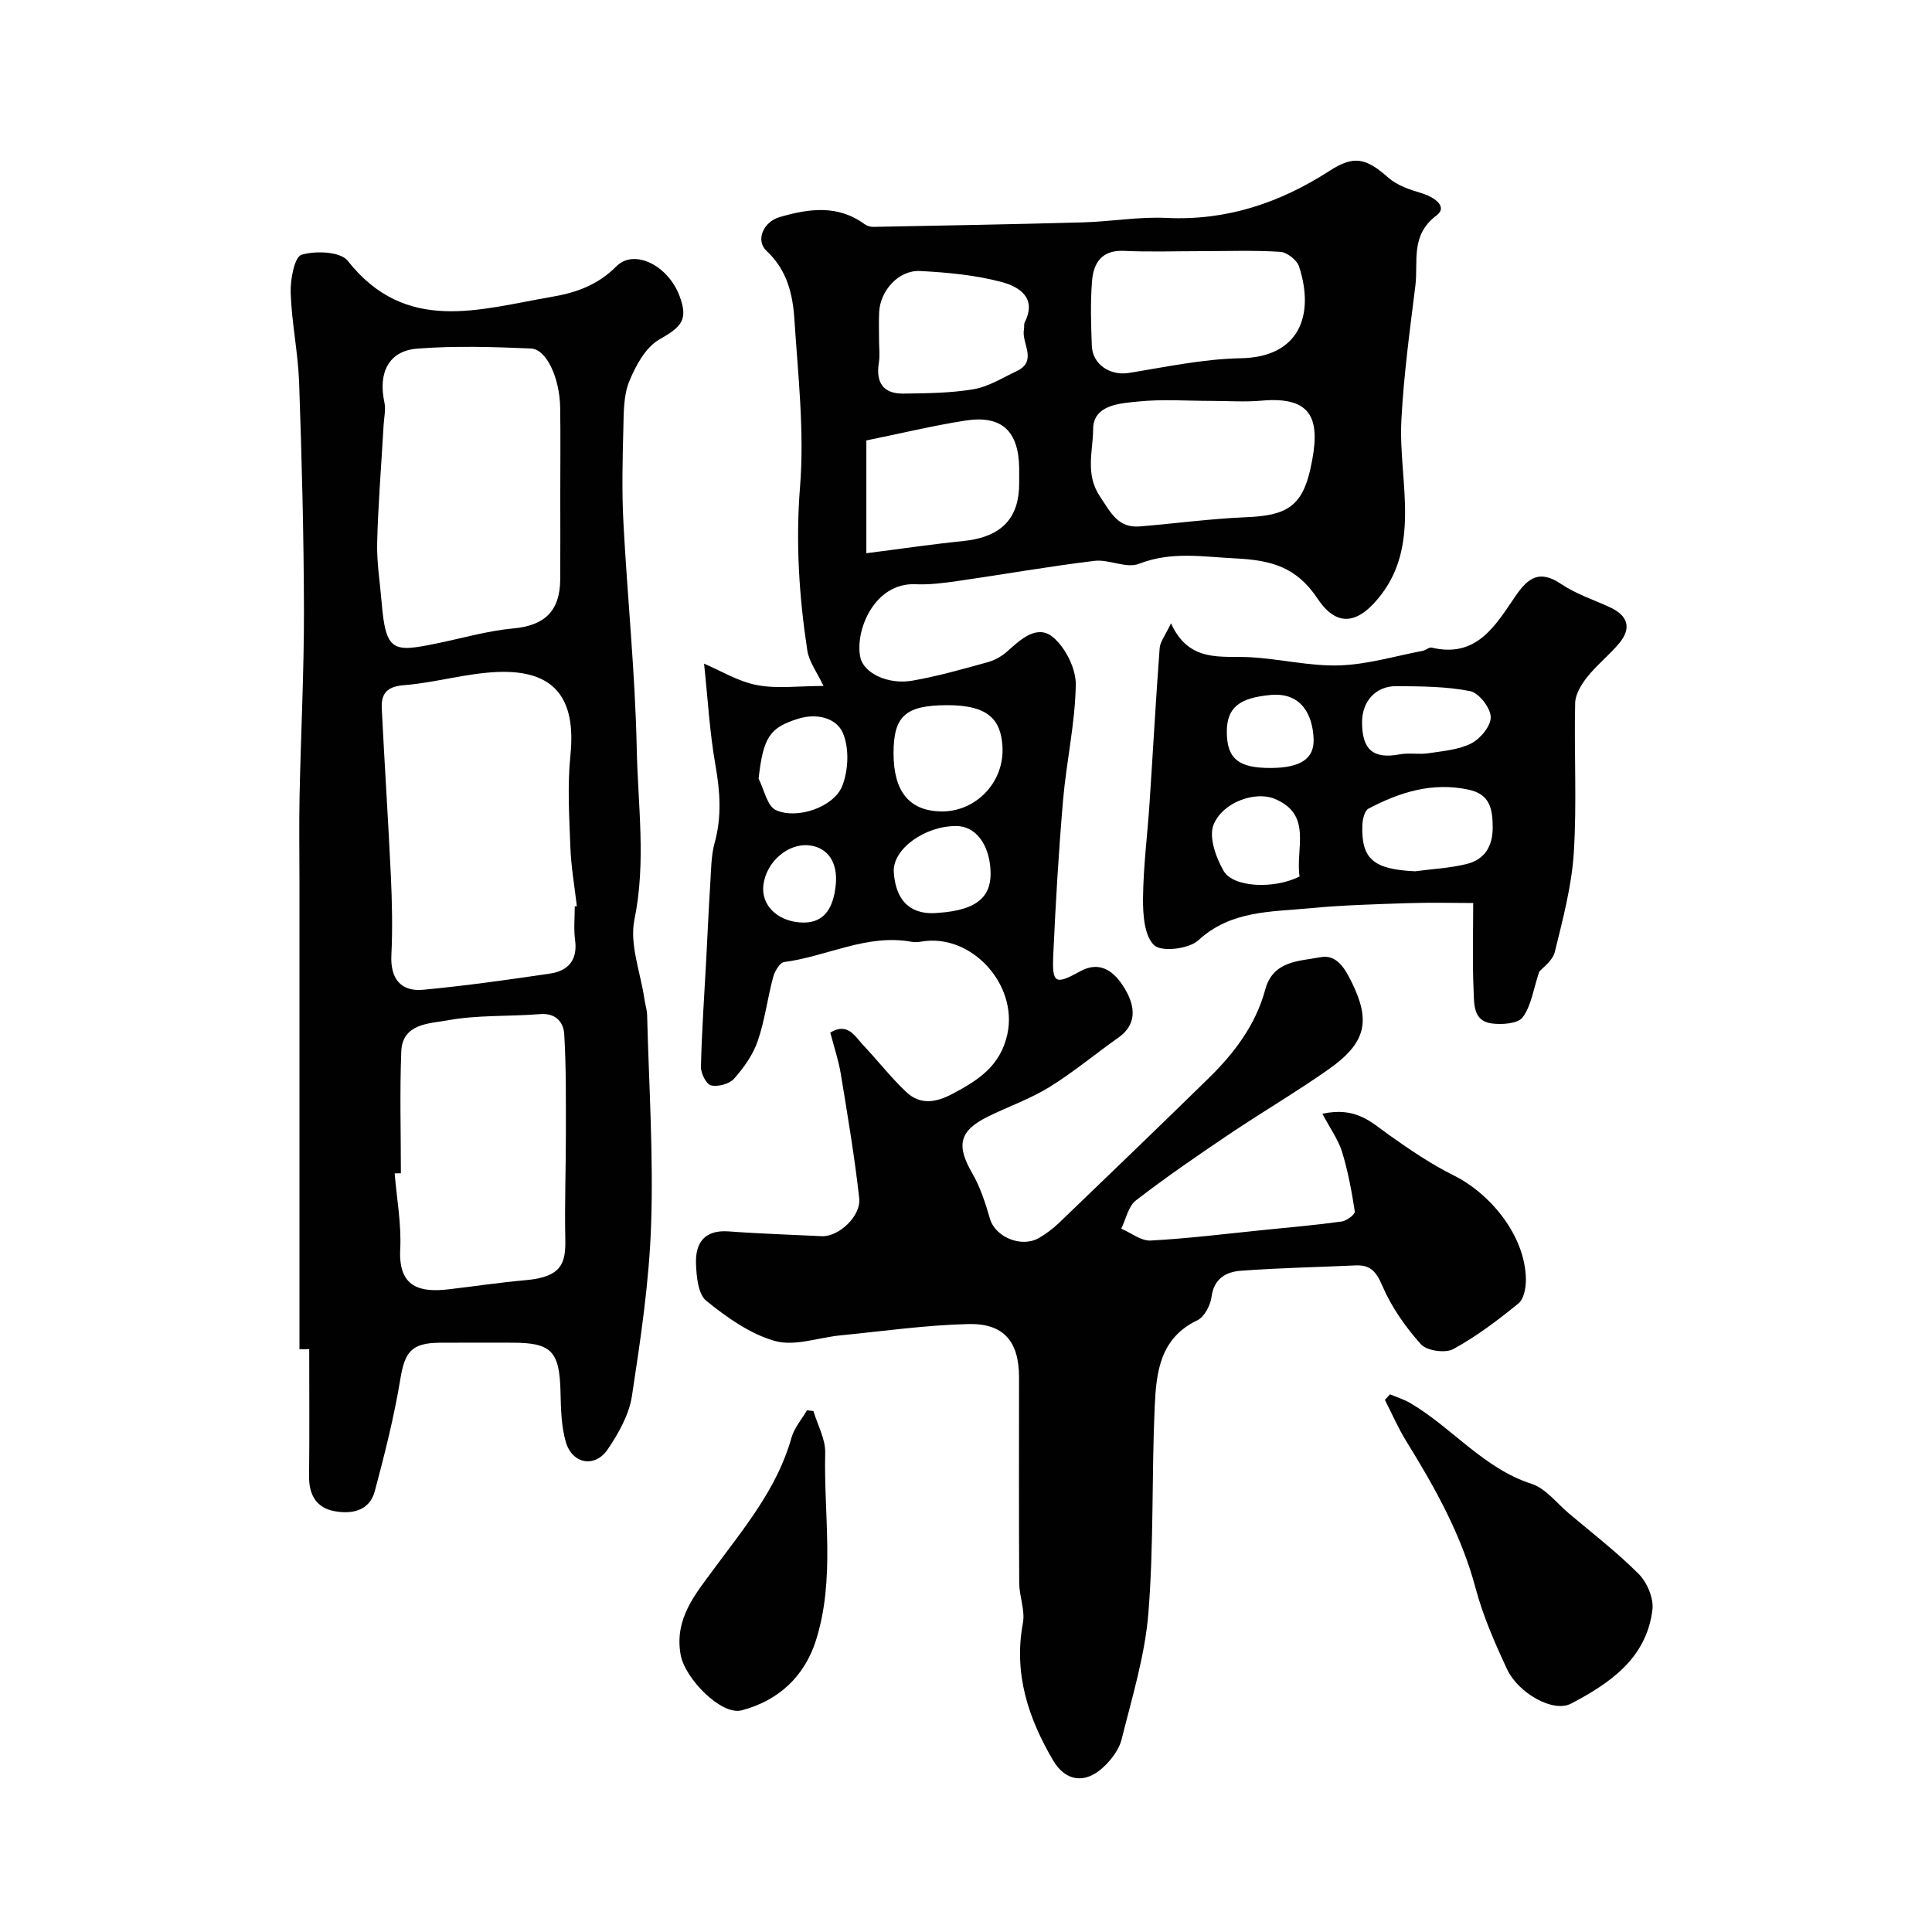 <svg enable-background="new 0 0 400 400" viewBox="0 0 400 400" xmlns="http://www.w3.org/2000/svg"><g fill="#010102"><path d="m273.79 230.59c7-1.52 10.15 1.8 13.77 4.37 4.31 3.06 8.74 6.08 13.46 8.42 7.35 3.65 14.79 12.31 14.9 21.51.02 1.69-.4 4.05-1.54 4.97-4.25 3.47-8.69 6.83-13.49 9.45-1.65.9-5.49.36-6.7-.99-3.21-3.58-6.1-7.7-7.99-12.1-1.27-2.96-2.46-4.37-5.57-4.23-7.93.37-15.88.51-23.79 1.11-3 .23-5.52 1.62-6.01 5.42-.23 1.75-1.48 4.15-2.95 4.84-7.77 3.71-8.49 10.84-8.81 17.85-.64 14.25-.17 28.57-1.31 42.77-.71 8.82-3.4 17.51-5.55 26.17-.52 2.08-2.1 4.14-3.7 5.66-3.77 3.58-7.87 3.09-10.47-1.33-5.15-8.75-8.21-17.99-6.26-28.44.49-2.61-.74-5.5-.76-8.26-.09-14.2-.04-28.4-.04-42.6 0-7.37-3.1-11.23-10.5-11.05-8.83.21-17.64 1.48-26.45 2.34-4.56.45-9.48 2.31-13.57 1.17-5.15-1.44-9.97-4.88-14.23-8.32-1.7-1.37-2.03-5.02-2.13-7.66-.16-4.33 1.76-7.09 6.79-6.71 6.41.48 12.84.67 19.26.99 3.44.17 8.17-4.14 7.74-7.89-.96-8.58-2.4-17.11-3.8-25.64-.47-2.87-1.42-5.66-2.19-8.63 3.66-2.2 5.12.82 6.9 2.7 2.99 3.16 5.68 6.64 8.84 9.62 2.86 2.69 6.09 2.21 9.54.38 5.32-2.82 9.92-5.72 11.38-12.35 2.25-10.25-7.44-20.98-17.82-19.18-.65.11-1.35.16-1.99.04-9.28-1.7-17.56 3.04-26.4 4.19-.9.12-1.96 1.93-2.28 3.13-1.18 4.39-1.72 8.97-3.2 13.25-.98 2.83-2.87 5.5-4.89 7.77-.97 1.1-3.31 1.72-4.77 1.39-.98-.22-2.12-2.52-2.09-3.86.18-7.43.7-14.84 1.1-22.26.27-5.13.49-10.27.82-15.39.19-2.93.16-5.97.93-8.76 1.49-5.41 1.11-10.61.15-16.06-1.21-6.87-1.59-13.89-2.35-20.99 3.4 1.44 7.03 3.69 10.95 4.44 4.16.8 8.6.18 13.77.18-1.34-2.85-2.99-5.01-3.35-7.38-1.71-11.22-2.42-22.39-1.5-33.87.92-11.46-.42-23.12-1.17-34.67-.34-5.19-1.51-10.2-5.77-14.16-2.34-2.18-.63-6.02 2.7-6.99 6.02-1.75 12.02-2.63 17.6 1.46.49.36 1.21.58 1.82.56 14.47-.27 28.93-.53 43.39-.93 5.77-.16 11.56-1.2 17.29-.92 12.49.6 23.52-3.13 33.84-9.79 4.99-3.22 7.49-2.62 12.11 1.46 1.79 1.58 4.36 2.46 6.73 3.16 2.68.79 5.71 2.8 3.22 4.67-5.46 4.11-3.74 9.52-4.36 14.51-1.15 9.27-2.42 18.56-2.9 27.87-.34 6.56.85 13.2.76 19.79-.08 5.7-1.1 11.22-4.79 16.13-4.64 6.18-9.16 7.26-13.3 1.05-4.39-6.58-9.55-7.99-17.04-8.36-6.84-.34-13.25-1.5-19.99 1.13-2.58 1.01-6.17-.98-9.17-.62-9.44 1.14-18.82 2.8-28.24 4.16-2.92.42-5.91.81-8.84.68-8.56-.38-12.62 9.75-11.39 15.2.72 3.22 5.75 5.65 10.77 4.76 5.26-.92 10.42-2.39 15.58-3.82 1.49-.41 3-1.27 4.14-2.31 2.76-2.51 6.14-5.54 9.35-2.89 2.61 2.16 4.8 6.53 4.75 9.87-.13 7.96-1.94 15.88-2.63 23.85-.92 10.68-1.55 21.39-2.03 32.09-.27 5.97.41 6.23 5.59 3.38 3.79-2.09 6.61-.28 8.63 2.69 3.29 4.83 2.82 8.53-.73 11.04-4.79 3.38-9.32 7.18-14.29 10.25-3.99 2.46-8.52 4.03-12.75 6.12-5.96 2.95-6.56 5.97-3.22 11.73 1.68 2.9 2.73 6.22 3.68 9.46 1.09 3.71 6.46 6.03 10.1 3.94 1.55-.88 3.01-2.01 4.3-3.25 10.3-9.89 20.59-19.8 30.8-29.78 5.33-5.21 9.79-11.07 11.77-18.4 1.63-6.04 7.03-5.86 11.41-6.71 3.45-.67 5.16 2.45 6.57 5.33 3.89 7.97 2.88 12.45-4.94 17.94-6.74 4.73-13.86 8.91-20.69 13.51-6.49 4.37-12.94 8.8-19.13 13.58-1.57 1.22-2.05 3.85-3.03 5.84 2.03.87 4.1 2.56 6.08 2.46 7.83-.42 15.64-1.4 23.45-2.19 5.38-.54 10.76-1.01 16.12-1.75 1.03-.14 2.79-1.49 2.71-2.06-.64-4.18-1.42-8.39-2.66-12.43-.82-2.54-2.48-4.84-4.05-7.82zm-23.07-147.59c-4.99 0-10.02-.38-14.97.12-3.89.39-9.42.67-9.43 5.76-.01 4.49-1.72 9.27 1.45 13.97 2.24 3.31 3.69 6.51 8.23 6.14 7.35-.61 14.68-1.6 22.04-1.91 8.15-.34 11.51-2.09 13.27-10.03 2.21-9.95.73-15.06-10.12-14.1-3.46.31-6.98.05-10.47.05zm-2.08-31c-5.31 0-10.63.19-15.93-.06-4.59-.22-6.31 2.49-6.61 6.21-.37 4.45-.22 8.96-.05 13.44.15 3.9 3.83 6.23 7.62 5.63 7.72-1.24 15.47-2.91 23.24-3.05 12.12-.22 15.31-8.93 12.05-18.98-.43-1.34-2.49-2.96-3.89-3.05-5.46-.35-10.95-.14-16.43-.14zm-69.27 39.19v23.35c7.46-.95 13.69-1.88 19.96-2.51 8.41-.85 11.72-5.07 11.68-12.1-.01-1 .01-1.99 0-2.99-.1-7.7-3.62-11.03-11.1-9.87-6.58 1.02-13.05 2.59-20.54 4.12zm2.63-20.6c0 1.49.2 3.02-.04 4.48-.66 4.07.85 6.47 5.05 6.42 4.87-.06 9.81-.1 14.59-.91 3.07-.52 5.93-2.35 8.83-3.71 4.53-2.12 1-5.79 1.57-8.68.09-.48-.04-1.06.16-1.47 2.62-5.16-1.32-7.4-4.74-8.32-5.46-1.46-11.23-1.99-16.91-2.29-4.42-.23-8.26 4.01-8.49 8.51-.1 1.98-.02 3.98-.02 5.97zm3 85.35c0 7.91 3.23 11.9 9.75 12.06 7.2.17 13.31-6.01 12.79-13.59-.36-5.2-2.68-8.45-11.5-8.41-8.56.03-11.04 2.23-11.04 9.94zm-27.94 5.28c1.16 2.25 1.77 5.67 3.58 6.5 4.34 2 11.98-.6 13.72-4.96 1.31-3.27 1.5-7.94.12-11.07-1.3-2.94-5.23-4.15-9.3-2.86-5.76 1.82-7.16 3.71-8.12 12.39zm37.14 27.78c8.88-.58 11.17-3.95 10.87-8.95-.3-5.19-3.02-9.02-7.1-9.03-6.51-.03-13.23 4.79-12.92 9.56.44 6.55 4.09 8.92 9.15 8.42zm-21.16-5.87c.43-4.58-1.63-7.64-5.44-8.1-4.42-.53-8.96 3.38-9.55 8.21-.49 4.03 2.7 7.33 7.46 7.73 4.53.39 6.99-2.16 7.53-7.84z"/><path d="m62 279.34c0-13.76 0-27.51 0-41.27 0-18.36 0-36.71 0-55.07 0-6.03-.1-12.06.02-18.08.26-12.81.93-25.62.91-38.43-.03-15.76-.45-31.52-1-47.27-.22-6.21-1.54-12.38-1.75-18.59-.09-2.73.78-7.43 2.24-7.88 2.9-.88 8.06-.67 9.57 1.24 12.04 15.26 27.22 10.04 42.18 7.48 5.14-.88 9.58-2.44 13.43-6.32 3.7-3.73 10.74-.2 13.1 6.15 1.83 4.93.41 6.36-4.18 8.98-2.85 1.62-4.91 5.42-6.24 8.68-1.19 2.91-1.14 6.43-1.22 9.69-.17 6.49-.33 13.01.01 19.48.82 15.62 2.44 31.22 2.76 46.85.24 11.76 1.97 23.52-.48 35.42-1.05 5.11 1.26 10.91 2.06 16.39.16 1.13.54 2.25.57 3.38.37 14.43 1.31 28.87.83 43.27-.39 11.91-2.18 23.81-3.98 35.62-.59 3.84-2.75 7.67-4.98 10.97-2.67 3.97-7.42 3.09-8.73-1.57-.92-3.25-.99-6.8-1.07-10.22-.2-8.48-1.83-10.25-10.04-10.25-5 0-9.99-.03-14.99.01-5.84.04-7.21 1.92-8.13 7.5-1.29 7.82-3.24 15.55-5.29 23.22-1.1 4.14-4.81 4.82-8.4 4.14-3.73-.7-5.26-3.42-5.21-7.24.1-8.76.03-17.53.03-26.29-.69.01-1.35.01-2.02.01zm57-91.67c.14-.02.28-.03.43-.05-.47-4.08-1.19-8.14-1.34-12.23-.24-6.35-.63-12.76.01-19.05 1.21-11.84-3.34-17.7-15.15-17.21-6.47.27-12.86 2.22-19.34 2.73-3.56.28-4.72 1.8-4.57 4.83.57 11.52 1.34 23.03 1.88 34.55.25 5.5.38 11.03.11 16.53-.23 4.68 1.82 7.6 6.6 7.15 8.77-.83 17.52-2.06 26.24-3.35 3.72-.55 5.75-2.76 5.2-6.91-.32-2.3-.07-4.66-.07-6.99zm-3-85.23c0-6 .07-12-.02-18-.09-6.16-2.81-12.15-6.06-12.29-7.84-.33-15.74-.58-23.55.03-5.89.46-8.11 5-6.79 11.09.33 1.51-.07 3.18-.16 4.78-.46 8.08-1.12 16.15-1.33 24.23-.11 4.09.57 8.2.91 12.3.86 10.49 2.43 10.48 11.45 8.63 5.26-1.08 10.49-2.61 15.81-3.1 6.41-.58 9.69-3.51 9.73-10.18.04-5.82.01-11.66.01-17.49zm-33 140.47c-.43.01-.86.02-1.29.03.43 5.25 1.42 10.52 1.15 15.73-.4 7.93 4.16 8.95 10.01 8.27 5.34-.62 10.66-1.43 16.01-1.9 7.45-.65 8.26-3.56 8.16-8.46-.15-7.3.12-14.61.12-21.92-.01-6.85.07-13.71-.34-20.53-.15-2.48-1.73-4.44-5.02-4.17-6.4.52-12.93.14-19.19 1.3-3.62.67-9.29.58-9.53 6.42-.33 8.39-.08 16.81-.08 25.23z"/><path d="m242.44 129.05c3.76 8.23 10.29 6.7 16.36 7.02 6.19.33 12.36 1.89 18.51 1.69 5.79-.18 11.53-1.93 17.28-3.02.63-.12 1.29-.79 1.81-.66 9.35 2.24 13.24-4.63 17.36-10.66 2.65-3.87 5.02-5.51 9.48-2.49 3.07 2.07 6.74 3.25 10.14 4.83 3.58 1.67 4.49 4.21 1.92 7.34-2.05 2.49-4.66 4.53-6.67 7.05-1.22 1.53-2.47 3.57-2.51 5.41-.24 10.33.37 20.69-.28 30.98-.44 6.91-2.27 13.77-3.93 20.54-.45 1.84-2.54 3.27-3.24 4.12-1.21 3.63-1.63 7.03-3.41 9.42-.99 1.33-4.32 1.56-6.45 1.27-3.92-.53-3.59-4.21-3.72-6.96-.26-5.73-.08-11.47-.08-17.97-3.99 0-8.77-.13-13.54.03-6.8.22-13.61.41-20.37 1.06-8.01.77-16.26.42-23.01 6.64-1.94 1.78-7.59 2.45-9.12 1.02-2.05-1.9-2.35-6.35-2.32-9.69.06-6.57.91-13.14 1.35-19.71.71-10.69 1.29-21.39 2.09-32.07.09-1.39 1.19-2.72 2.35-5.19zm50.54 51.34c3.57-.48 7.2-.65 10.68-1.51 3.74-.92 5.42-3.69 5.39-7.65-.03-3.74-.56-6.79-4.99-7.74-7.5-1.61-14.26.52-20.73 3.93-.82.43-1.23 2.25-1.27 3.44-.24 7.02 2.35 9.14 10.92 9.53zm-10.98-30.92c-.02 5.79 2.34 7.73 7.79 6.71 1.93-.36 4 .07 5.96-.23 3.02-.46 6.27-.71 8.9-2.06 1.88-.97 4.07-3.64 3.99-5.47-.08-1.92-2.46-4.97-4.27-5.33-4.96-.98-10.14-.99-15.24-1.03-4.29-.04-7.11 3.13-7.13 7.41zm-12.94 32c-.88-5.84 2.78-12.87-5.26-16.12-3.85-1.55-10.56.62-12.53 5.36-1.06 2.54.47 6.84 2.08 9.62 2.01 3.45 10.51 3.77 15.71 1.14zm-5.9-22.47c6.1-.04 8.97-1.91 8.81-6.03-.19-4.73-2.35-9.71-8.95-9.08-6.3.6-9.07 2.48-9.02 7.76.05 5.46 2.45 7.39 9.16 7.35z"/><path d="m287.79 288.68c1.39.59 2.87 1.04 4.17 1.8 8.69 5.09 15.11 13.48 25.15 16.74 2.91.94 5.16 3.96 7.67 6.08 4.9 4.14 10 8.06 14.51 12.59 1.73 1.74 3.1 5 2.83 7.35-1.2 10.07-8.8 15.26-16.86 19.48-3.68 1.93-10.92-2.14-13.26-7.17-2.53-5.43-4.98-11.02-6.51-16.79-2.95-11.06-8.41-20.79-14.34-30.38-1.68-2.72-2.96-5.69-4.42-8.55.35-.39.71-.77 1.06-1.15z"/><path d="m168.41 292.14c.86 2.89 2.51 5.8 2.44 8.66-.32 12.98 2.11 26.19-1.94 38.89-2.36 7.39-7.73 12.42-15.37 14.42-4.19 1.1-11.75-6.56-12.63-11.55-1.31-7.43 3.04-12.5 6.84-17.65 6.29-8.56 13.15-16.68 16.11-27.23.57-2.04 2.12-3.81 3.22-5.7.44.05.88.11 1.33.16z"/></g></svg>